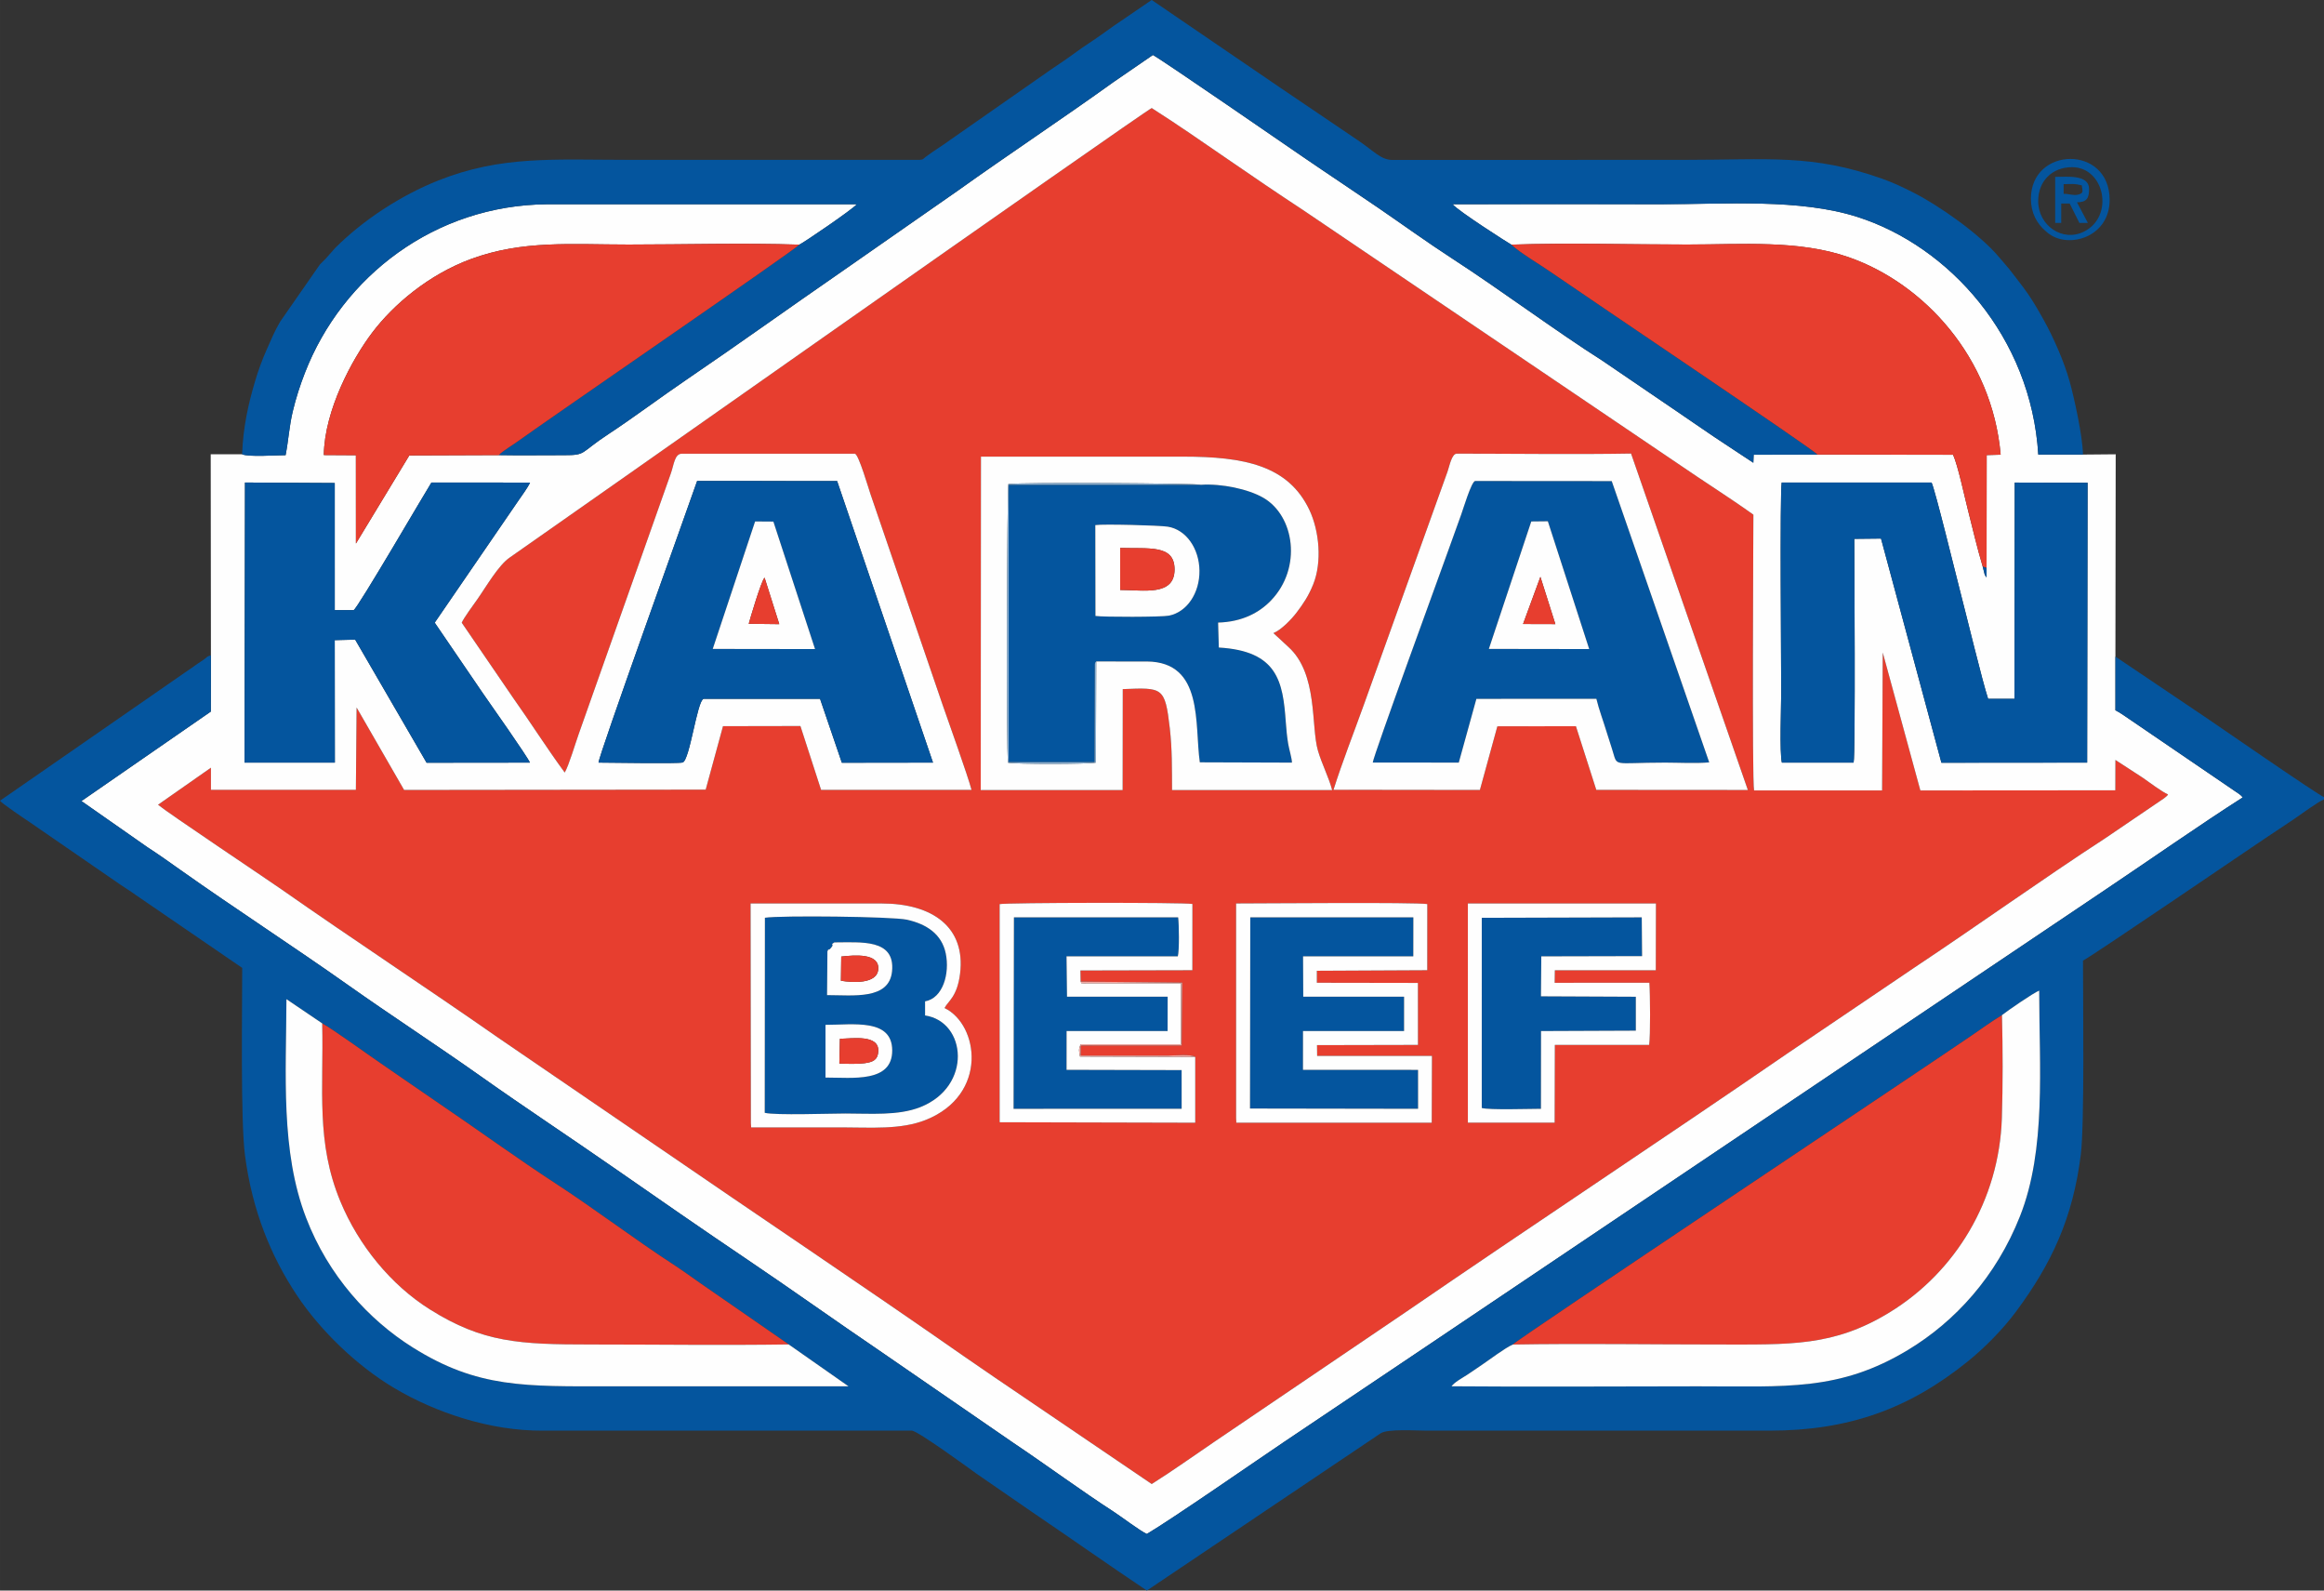 <?xml version="1.0" encoding="UTF-8"?> <svg xmlns="http://www.w3.org/2000/svg" xmlns:xlink="http://www.w3.org/1999/xlink" xmlns:xodm="http://www.corel.com/coreldraw/odm/2003" xml:space="preserve" width="198.42mm" height="135.761mm" version="1.1" style="shape-rendering:geometricPrecision; text-rendering:geometricPrecision; image-rendering:optimizeQuality; fill-rule:evenodd; clip-rule:evenodd" viewBox="0 0 198.773 136.003"><rect x="0" y="0" width="198.773" height="136.003" fill="#333333" stroke="none"/> <defs> <style type="text/css"> .fil1 {fill:#FEFEFE} .fil4 {fill:#F4A9A3} .fil0 {fill:#E73E2F} .fil3 {fill:#8FB4D6} .fil2 {fill:#04559E} </style> </defs> <g id="Layer_x0020_1">  <g id="_731464784"> <path class="fil0" d="M64.195 77.251l11.213 0c4.338,0 7.202,2.019 6.705,6.012 -0.247,1.982 -1.027,2.334 -1.327,2.928 2.936,1.418 3.76,7.422 -1.601,9.566 -2.15,0.86 -4.733,0.642 -7.196,0.642 -2.579,0 -5.157,0 -7.744,0.001l-0.026 -0.381 -0.025 -18.769zm61.35 -0.001l0 0 16.089 -0 -0.012 5.713 -8.635 0 -0.015 1.071 8.101 -0.001c0.064,0.882 0.096,4.59 -0.021,5.315l-8.065 0 -0.018 6.644 -7.424 0.004 -0.001 -18.746zm-19.82 -0l0 0c2.138,0 15.378,-0.115 16.355,0.053l-0.004 5.657 -9.442 0.046 0 1.025 8.645 0.014 0.003 5.302 -8.635 0.018 0.01 0.921 9.822 0.002 -0.019 5.713 -16.715 0 -0.02 -0.395 0 -18.356zm-13.296 6.683l0 0 8.686 0.088 -0.049 5.374 -8.636 0.003 0 0.86 7.527 0c0.492,0 1.9,-0.144 2.277,0.113l-0 5.63 -16.73 -0.041 -0 -18.651c0.532,-0.132 15.68,-0.156 16.489,-0.015l-0.004 5.667 -9.575 0.022 0.016 0.95zm21.626 -16.4l0 0c0.751,-2.384 1.734,-4.87 2.585,-7.243l7.169 -19.969c0.158,-0.436 0.352,-1.534 0.794,-1.534 4.774,-0 10.209,0.076 14.903,-0.008l9.99 28.769 -12.963 -0.009 -1.743 -5.445 -6.719 0.009 -1.493 5.443 -12.523 -0.015zm-30.153 -28.49l0 0 17.298 0c5.212,0 8.981,0.747 10.79,4.55 0.852,1.792 1.1,4.467 0.331,6.371 -0.412,1.021 -0.845,1.649 -1.42,2.41 -0.44,0.582 -1.32,1.492 -1.983,1.759l1.285 1.188c2.539,2.296 1.909,6.774 2.524,8.867 0.335,1.142 0.909,2.232 1.215,3.367l-13.696 0c-0.01,-1.822 0.015,-3.509 -0.193,-5.304 -0.409,-3.537 -0.619,-3.459 -4.021,-3.328l-0.01 8.632 -12.138 0 0.019 -28.512zm-44.41 14.198l0 0 4.364 6.382c1.499,2.109 2.918,4.358 4.446,6.432 0.355,-0.604 0.916,-2.517 1.198,-3.298l7.875 -22.268c0.265,-0.732 0.319,-1.695 0.943,-1.695l14.812 0c0.328,0.103 1.165,2.997 1.333,3.481l6.156 17.978c0.545,1.577 2.147,6.028 2.479,7.288l-12.868 0 -1.769 -5.461 -6.621 0.012 -1.48 5.426 -25.796 0.029 -4.062 -7.049 -0.062 7.034 -12.397 -0 0 -1.89 -4.526 3.168c0.852,0.71 9.258,6.326 10.524,7.212 6.075,4.253 12.488,8.466 18.571,12.709l13.355 9.124c8.769,6.024 17.791,12.051 26.508,18.135 0.906,0.633 1.732,1.179 2.64,1.813l13.394 9.09c1.841,-1.161 3.625,-2.439 5.447,-3.674l16.302 -11.043c10.755,-7.378 21.841,-14.693 32.603,-22.088l10.88 -7.354c5.34,-3.548 10.965,-7.575 16.301,-11.044l5.055 -3.432c0.05,-0.037 0.139,-0.109 0.177,-0.146 0.146,-0.142 0.038,-0.004 0.16,-0.188 -0.498,-0.198 -1.663,-1.08 -2.183,-1.438l-2.316 -1.507 -0.007 2.597 -16.677 0.012 -3.217 -11.794 -0.055 11.795 -10.951 0c-0.186,-0.77 -0.058,-22.191 -0.058,-23.582 -2.034,-1.457 -4.312,-2.887 -6.408,-4.332l-32.13 -21.729c-2.162,-1.416 -4.315,-2.883 -6.434,-4.341 -2.14,-1.473 -4.336,-2.993 -6.488,-4.365 -0.546,0.198 -53.919,37.772 -54.889,38.416 -0.987,0.656 -2.072,2.571 -2.81,3.611 -0.298,0.419 -1.148,1.576 -1.316,1.973z"></path> <path class="fil1" d="M51.192 65.209c-0.015,-0.532 7.579,-21.603 8.432,-24.08l11.975 0.002 8.201 24.077 -7.797 0.011 -1.865 -5.466 -9.957 0c-0.557,0.148 -1.181,5.258 -1.793,5.444 -0.376,0.115 -6.279,0.011 -7.196,0.011zm101.213 0l0 0c-0.207,-0.846 -0.059,-4.795 -0.059,-5.96 0,-2.341 -0.121,-16.997 0.042,-17.989l12.821 0c0.312,0.651 2.073,7.875 2.429,9.241 0.52,1.99 1.921,7.793 2.407,9.252l2.254 0 0.021 -18.491 6.232 0.013 -0.038 23.933 -12.464 0.01 -5.166 -19.168 -2.286 0.024c0,1.197 0.112,18.414 -0.058,19.134l-6.136 0zm-131.453 -23.95l0 0 7.678 0.042 0.001 10.87 1.615 0c0.308,-0.091 6.282,-10.348 6.653,-10.911l8.436 0.004c-0.215,0.466 -0.691,1.09 -0.989,1.532l-7.166 10.446 4.12 6.037c0.518,0.743 3.89,5.527 4.021,5.93l-8.835 0.01 -6.11 -10.526 -1.747 0.044 0.01 10.471 -7.726 0 0.038 -23.95zm18.539 11.983l0 0 4.364 6.382c1.499,2.109 2.918,4.358 4.446,6.432 0.355,-0.604 0.916,-2.517 1.198,-3.298l7.875 -22.268c0.265,-0.732 0.319,-1.695 0.943,-1.695l14.812 0c0.328,0.103 1.165,2.997 1.333,3.481l6.156 17.978c0.545,1.577 2.147,6.028 2.479,7.288l-12.868 0 -1.769 -5.461 -6.621 0.012 -1.48 5.426 -25.796 0.029 -4.062 -7.049 -0.062 7.034 -12.397 -0 0 -1.89 -4.526 3.168c0.852,0.71 9.258,6.326 10.524,7.212 6.075,4.253 12.488,8.466 18.571,12.709l13.355 9.124c8.769,6.024 17.791,12.051 26.508,18.135 0.906,0.633 1.732,1.179 2.64,1.813l13.394 9.09c1.841,-1.161 3.625,-2.439 5.447,-3.674l16.302 -11.043c10.755,-7.378 21.841,-14.693 32.603,-22.088l10.88 -7.354c5.34,-3.548 10.965,-7.575 16.301,-11.044l5.055 -3.432c0.05,-0.037 0.139,-0.109 0.177,-0.146 0.146,-0.142 0.038,-0.004 0.16,-0.188 -0.498,-0.198 -1.663,-1.08 -2.183,-1.438l-2.316 -1.507 -0.007 2.597 -16.677 0.012 -3.217 -11.794 -0.055 11.795 -10.951 0c-0.186,-0.77 -0.058,-22.191 -0.058,-23.582 -2.034,-1.457 -4.312,-2.887 -6.408,-4.332l-32.13 -21.729c-2.162,-1.416 -4.315,-2.883 -6.434,-4.341 -2.14,-1.473 -4.336,-2.993 -6.488,-4.365 -0.546,0.198 -53.919,37.772 -54.889,38.416 -0.987,0.656 -2.072,2.571 -2.81,3.611 -0.298,0.419 -1.148,1.576 -1.316,1.973zm3.157 -14.327l0 0 -7.64 0.028 -4.566 7.533 -0.003 -7.551 -2.744 -0.016c0.063,-3.864 2.435,-8.219 4.15,-10.481 1.791,-2.363 4.795,-4.937 8.431,-6.278 4.417,-1.629 8.566,-1.239 13.483,-1.239 4.801,0 9.837,-0.148 14.608,0.009 0.277,-0.103 4.589,-3.035 4.914,-3.453l-26.463 -0.001c-9.614,0.069 -17.533,6.159 -20.739,14.415 -0.411,1.058 -0.762,2.129 -1.043,3.31 -0.302,1.272 -0.362,2.464 -0.61,3.73 -0.831,0 -3.156,0.174 -3.721,-0.076l-2.683 0 0.018 17.195 -0.007 4.804 -11.067 7.653 5.637 3.941c0.987,0.638 1.915,1.303 2.88,1.986 4.62,3.27 9.596,6.491 14.252,9.782 3.773,2.667 7.617,5.159 11.417,7.849 3.766,2.666 7.58,5.177 11.359,7.805 3.838,2.669 7.595,5.274 11.416,7.85 3.815,2.572 7.535,5.234 11.345,7.817l11.408 7.854c2.761,1.85 5.912,4.165 8.541,5.861 0.632,0.408 2.352,1.709 2.869,1.921 2.118,-1.243 9.547,-6.396 11.797,-7.908 3.871,-2.602 7.849,-5.267 11.715,-7.864l58.531 -39.356c3.688,-2.472 8.06,-5.533 11.691,-7.85 -0.128,-0.148 -0.121,-0.15 -0.334,-0.31 -0.103,-0.077 -0.263,-0.178 -0.369,-0.25l-8.805 -6.003c-0.385,-0.252 -0.988,-0.701 -1.383,-0.887l-0.001 -4.592 0.025 -17.298 -2.797 0.025 -3.824 0c-0.613,-10.062 -7.632,-17.809 -15.456,-20.314 -4.959,-1.588 -11.272,-1.091 -16.766,-1.091 -5.956,0 -11.915,-0.019 -17.87,0.001 0.425,0.553 4.913,3.413 5.02,3.454 4.908,-0.161 10.087,-0.009 15.025,-0.009 4.752,0 9.566,-0.41 13.842,1.087 6.432,2.252 12.262,8.573 12.985,16.883l-1.195 0.033 -0.01 9.656 0 0.798c-0.061,-0.08 -0.083,-0.078 -0.16,-0.238l-0.17 -0.681c-0.47,-1.57 -0.856,-3.243 -1.262,-4.834 -0.297,-1.163 -0.857,-3.815 -1.272,-4.727l-11.6 -0.014 -5.457 0.013 -0.027 0.685 -3.295 -2.177c-1.12,-0.77 -2.116,-1.435 -3.2,-2.185l-6.409 -4.363c-4.002,-2.539 -8.677,-6.03 -12.826,-8.72 -2.174,-1.41 -4.264,-2.925 -6.389,-4.379 -2.167,-1.483 -4.272,-2.869 -6.429,-4.348 -1.146,-0.786 -11.863,-8.174 -12.808,-8.696l-3.355 2.304c-4.284,3.08 -8.988,6.195 -13.304,9.278l-9.949 6.933c-4.437,3.062 -8.866,6.244 -13.315,9.267 -2.104,1.429 -4.628,3.316 -6.65,4.639 -2.457,1.608 -1.851,1.803 -3.768,1.798 -1.868,-0.004 -3.755,0.03 -5.621,-0.005z"></path> <path class="fil2" d="M27.56 87.507c1.011,0.563 3.812,2.603 4.993,3.408 1.682,1.147 3.298,2.287 4.97,3.42 3.238,2.194 6.812,4.787 10.016,6.872 3.164,2.059 6.802,4.797 9.939,6.841 0.881,0.574 1.605,1.1 2.448,1.693l7.536 5.217 5.116 3.581c-6.756,0 -13.512,0 -20.268,0 -7.369,0 -11.434,0.177 -17.013,-3.329 -3.756,-2.36 -7.203,-6.112 -9.115,-11.084 -2.191,-5.696 -1.704,-12.245 -1.68,-18.691l3.06 2.071zm101.83 27.459l0 0c0.461,-0.501 34.997,-23.515 39.171,-26.372 0.879,-0.602 1.785,-1.259 2.668,-1.794 0.469,-0.373 2.687,-1.903 3.185,-2.098 0,6.505 0.617,13.579 -1.642,19.291 -2.043,5.167 -5.55,9.003 -9.587,11.439 -5.864,3.538 -10.413,3.107 -17.963,3.107 -7.017,0 -14.058,0.057 -21.072,-0.003 0.274,-0.363 0.856,-0.67 1.303,-0.958 0.444,-0.286 0.839,-0.567 1.298,-0.877 0.654,-0.441 1.989,-1.457 2.64,-1.735zm51.543 -58.825l0 0 0.001 4.592c0.395,0.187 0.998,0.635 1.383,0.887l8.805 6.003c0.105,0.072 0.266,0.173 0.369,0.25 0.213,0.159 0.206,0.161 0.334,0.31 -3.63,2.317 -8.003,5.378 -11.691,7.85l-58.531 39.356c-3.866,2.597 -7.844,5.263 -11.715,7.864 -2.25,1.512 -9.678,6.665 -11.797,7.908 -0.518,-0.212 -2.237,-1.513 -2.869,-1.921 -2.629,-1.695 -5.779,-4.011 -8.541,-5.861l-11.408 -7.854c-3.81,-2.583 -7.531,-5.245 -11.345,-7.817 -3.821,-2.576 -7.579,-5.181 -11.416,-7.85 -3.779,-2.628 -7.592,-5.138 -11.359,-7.805 -3.8,-2.69 -7.644,-5.182 -11.417,-7.849 -4.656,-3.291 -9.632,-6.512 -14.252,-9.782 -0.965,-0.683 -1.893,-1.348 -2.88,-1.986l-5.637 -3.941 11.067 -7.653 0.007 -4.804c-0.353,0.087 -0.282,0.127 -0.599,0.352 -0.214,0.152 -0.37,0.241 -0.558,0.374 -0.374,0.266 -0.679,0.486 -1.099,0.765l-15.785 10.939c0.186,0.254 2.117,1.551 2.527,1.823l7.789 5.366c0.462,0.32 0.867,0.552 1.301,0.874l9.1 6.231c0,3.619 -0.148,13.088 0.237,16.025 0.627,4.777 2.246,8.664 4.423,11.943 2.049,3.086 5.182,6.075 8.319,7.943 3.573,2.128 8.243,3.681 12.708,3.658l31.595 -0.003c0.546,0.06 4.785,3.144 5.531,3.688l4.844 3.339c3.271,2.221 6.449,4.46 9.717,6.649l20.006 -13.451c0.591,-0.39 3.049,-0.222 3.921,-0.222l29.314 0c6.779,0 11.941,-1.857 16.973,-5.919 1.469,-1.186 3.011,-2.756 4.128,-4.262 3.054,-4.117 4.867,-8.014 5.539,-13.417 0.33,-2.649 0.188,-13.132 0.188,-16.592 0.97,-0.513 13.964,-9.378 15.434,-10.358 0.855,-0.57 1.664,-1.109 2.548,-1.699 0.537,-0.358 2.224,-1.61 2.631,-1.719l0 -0.207c-0.409,-0.109 -9.566,-6.447 -10.027,-6.753l-7.814 -5.262z"></path> <path class="fil2" d="M20.706 38.843c0.565,0.25 2.89,0.076 3.721,0.076 0.248,-1.266 0.308,-2.458 0.61,-3.73 0.28,-1.181 0.632,-2.252 1.043,-3.31 3.206,-8.256 11.124,-14.345 20.739,-14.415l26.463 0.001c-0.325,0.418 -4.637,3.35 -4.914,3.453 -0.597,0.604 -21.261,14.785 -24.095,16.828 -0.52,0.376 -1.179,0.749 -1.625,1.167 1.865,0.035 3.753,0.001 5.621,0.005 1.917,0.004 1.311,-0.191 3.768,-1.798 2.022,-1.323 4.546,-3.21 6.65,-4.639 4.449,-3.023 8.877,-6.205 13.315,-9.267l9.949 -6.933c4.316,-3.083 9.02,-6.198 13.304,-9.278l3.355 -2.304c0.945,0.522 11.662,7.91 12.808,8.696 2.158,1.479 4.263,2.865 6.429,4.348 2.125,1.455 4.215,2.969 6.389,4.379 4.15,2.69 8.824,6.181 12.826,8.72l6.409 4.363c1.084,0.75 2.08,1.415 3.2,2.185l3.295 2.177 0.027 -0.685 5.457 -0.013c-0.25,-0.373 -20.219,-13.803 -22.881,-15.652 -0.938,-0.652 -2.544,-1.585 -3.305,-2.3 -0.107,-0.04 -4.595,-2.901 -5.02,-3.454 5.955,-0.02 11.914,-0.001 17.87,-0.001 5.494,0 11.807,-0.497 16.766,1.091 7.824,2.505 14.844,10.252 15.456,20.314l3.824 -0c-0.032,-1.585 -0.739,-4.794 -1.139,-6.241 -0.466,-1.683 -1.378,-3.754 -2.209,-5.249 -1.215,-2.187 -1.58,-2.579 -2.971,-4.384l-0.859 -1.005c-1.641,-1.963 -5.177,-4.448 -7.393,-5.555 -0.886,-0.443 -1.595,-0.791 -2.586,-1.144 -6.017,-2.14 -9.681,-1.619 -16.922,-1.619l-24.97 0.007c-1.016,-0.003 -1.577,-0.75 -2.975,-1.686l-6.609 -4.474c-0.779,-0.519 -1.46,-1.008 -2.217,-1.512l-8.804 -6.008 -2.154 1.472c-0.737,0.491 -1.413,0.962 -2.137,1.488 -0.731,0.532 -1.441,0.953 -2.147,1.478 -0.711,0.528 -1.399,0.982 -2.14,1.485l-8.601 6.004c-0.709,0.526 -1.423,0.944 -2.142,1.483 -0.33,0.247 -0.134,0.217 -0.564,0.264l-24.758 -0.002c-6.505,0 -10.956,-0.387 -16.367,1.76 -3.176,1.26 -6.419,3.365 -8.829,5.776l-0.827 0.934c-0.168,0.181 -0.301,0.282 -0.469,0.464l-3.399 4.887c-0.464,0.777 -0.818,1.624 -1.18,2.445 -0.359,0.813 -0.699,1.726 -0.972,2.653 -0.572,1.937 -1.019,3.872 -1.113,6.252z"></path> <path class="fil0" d="M129.39 114.966c5.796,-0.1 11.683,-0.004 17.489,-0.004 6.245,0 9.936,0.194 14.743,-2.749 5.62,-3.44 9.37,-9.591 9.596,-16.603 0.091,-2.82 0.084,-5.987 0.01,-8.81 -0.883,0.535 -1.789,1.192 -2.668,1.794 -4.173,2.858 -38.71,25.871 -39.171,26.372z"></path> <path class="fil0" d="M67.461 114.957l-7.536 -5.217c-0.843,-0.593 -1.568,-1.119 -2.448,-1.693 -3.136,-2.044 -6.774,-4.782 -9.939,-6.841 -3.204,-2.084 -6.778,-4.677 -10.016,-6.872 -1.672,-1.133 -3.288,-2.274 -4.97,-3.42 -1.181,-0.805 -3.982,-2.845 -4.993,-3.408 0.129,5.706 -0.551,10.161 1.558,15.235 1.554,3.739 4.315,7.13 7.656,9.226 4.533,2.844 7.657,2.994 13.775,2.994 5.621,0 11.299,0.079 16.913,-0.004z"></path> <path class="fil0" d="M155.45 38.87l11.6 0.014c0.414,0.912 0.974,3.564 1.272,4.727 0.406,1.592 0.792,3.264 1.262,4.834l0.329 0.121 0.01 -9.656 1.195 -0.033c-0.723,-8.31 -6.553,-14.631 -12.985,-16.883 -4.276,-1.497 -9.09,-1.087 -13.842,-1.087 -4.938,0 -10.117,-0.151 -15.025,0.009 0.761,0.714 2.367,1.648 3.305,2.3 2.662,1.848 22.631,15.279 22.881,15.652z"></path> <path class="fil2" d="M152.405 65.209l6.136 0c0.17,-0.721 0.058,-17.937 0.058,-19.134l2.286 -0.024 5.166 19.168 12.464 -0.01 0.038 -23.933 -6.232 -0.013 -0.021 18.491 -2.254 0c-0.486,-1.459 -1.887,-7.263 -2.407,-9.252 -0.357,-1.366 -2.118,-8.59 -2.429,-9.241l-12.821 0c-0.163,0.992 -0.042,15.648 -0.042,17.989 0,1.165 -0.149,5.114 0.059,5.96z"></path> <path class="fil0" d="M42.648 38.914c0.446,-0.418 1.104,-0.791 1.625,-1.167 2.834,-2.043 23.497,-16.224 24.095,-16.828 -4.772,-0.157 -9.808,-0.009 -14.608,-0.009 -4.916,0 -9.066,-0.39 -13.483,1.239 -3.636,1.341 -6.641,3.915 -8.431,6.278 -1.714,2.262 -4.087,6.617 -4.15,10.481l2.744 0.016 0.003 7.551 4.566 -7.533 7.64 -0.028z"></path> <path class="fil2" d="M93.693 52.668l-0.012 -7.77c0.663,-0.104 5.498,0.021 6.206,0.136 1.574,0.257 2.678,1.879 2.702,3.752 0.025,1.922 -1.063,3.547 -2.609,3.856 -0.615,0.123 -5.59,0.13 -6.288,0.026zm0.066 3.892l0 0c1.445,0.015 2.892,-0.011 4.337,0.002 4.875,0.042 4.057,5.371 4.523,8.622l7.878 0.026c0.007,-0.334 -0.241,-1.143 -0.316,-1.586 -0.103,-0.613 -0.164,-1.25 -0.209,-1.889 -0.244,-3.466 -0.708,-6.073 -5.728,-6.366l-0.061 -2.134c2.039,-0.057 3.513,-0.834 4.533,-1.899 2.666,-2.786 2.002,-7.237 -0.669,-8.775 -1.292,-0.744 -3.55,-1.221 -5.327,-1.109l-16.448 0.001 0 23.718 7.352 0 0.018 -8.399c0.059,-0.242 0.008,-0.071 0.116,-0.21z"></path> <path class="fil2" d="M20.915 65.208l7.726 0 -0.01 -10.471 1.747 -0.044 6.11 10.526 8.835 -0.01c-0.131,-0.403 -3.504,-5.188 -4.021,-5.93l-4.12 -6.037 7.166 -10.446c0.297,-0.441 0.774,-1.066 0.989,-1.532l-8.436 -0.004c-0.371,0.562 -6.345,10.82 -6.653,10.911l-1.615 0 -0.001 -10.87 -7.678 -0.042 -0.038 23.95z"></path> <path class="fil2" d="M130.97 44.588l1.418 -0.015 3.537 10.926 -8.584 -0.013 3.628 -10.898zm-13.557 20.614l0 0 7.356 0.007 1.506 -5.45 10.263 -0.006c0.224,0.934 0.593,1.896 0.88,2.848 0.145,0.48 0.295,0.941 0.45,1.413 0.539,1.64 -0.153,1.195 4.558,1.195 1.141,0 2.669,0.086 3.763,-0.021l-8.338 -24.05 -11.688 -0.009c-0.323,0.075 -1.026,2.43 -1.181,2.852 -0.377,1.028 -0.733,2.03 -1.097,3.047 -0.701,1.959 -6.435,17.636 -6.473,18.175z"></path> <path class="fil2" d="M64.584 44.587l1.564 0.011 3.563 10.901 -8.75 -0.012 3.623 -10.9zm-13.391 20.621l0 0c0.917,0 6.821,0.103 7.196,-0.011 0.611,-0.187 1.235,-5.296 1.793,-5.444l9.957 0 1.865 5.466 7.797 -0.011 -8.201 -24.077 -11.975 -0.002c-0.853,2.477 -8.447,23.548 -8.432,24.08z"></path> <path class="fil1" d="M93.76 56.56l-0.027 8.645c-0.519,0.147 -6.964,0.148 -7.511,0.01 -0.184,-0.831 -0.08,-23.526 0.023,-23.822 1.044,-0.179 16.206,-0.069 16.477,0.058 1.777,-0.112 4.035,0.365 5.327,1.109 2.671,1.538 3.335,5.989 0.669,8.775 -1.02,1.066 -2.494,1.843 -4.533,1.899l0.061 2.134c5.02,0.293 5.484,2.9 5.728,6.366 0.045,0.639 0.106,1.277 0.209,1.889 0.074,0.443 0.323,1.252 0.316,1.586l-7.878 -0.026c-0.466,-3.251 0.352,-8.58 -4.523,-8.622 -1.444,-0.012 -2.892,0.013 -4.337,-0.002zm-9.877 10.996l0 0 12.138 0 0.01 -8.632c3.402,-0.131 3.612,-0.209 4.021,3.328 0.207,1.795 0.183,3.482 0.193,5.304l13.696 -0c-0.305,-1.135 -0.88,-2.225 -1.215,-3.367 -0.615,-2.093 0.015,-6.571 -2.524,-8.867l-1.285 -1.188c0.663,-0.267 1.543,-1.176 1.983,-1.759 0.575,-0.761 1.007,-1.389 1.42,-2.41 0.77,-1.904 0.521,-4.579 -0.331,-6.371 -1.809,-3.803 -5.578,-4.55 -10.79,-4.55l-17.298 0 -0.019 28.512z"></path> <path class="fil1" d="M117.413 65.202c0.038,-0.538 5.771,-16.216 6.473,-18.175 0.364,-1.016 0.72,-2.018 1.097,-3.047 0.155,-0.423 0.858,-2.777 1.181,-2.852l11.688 0.009 8.338 24.05c-1.094,0.106 -2.622,0.021 -3.763,0.021 -4.711,0 -4.019,0.445 -4.558,-1.195 -0.155,-0.472 -0.305,-0.932 -0.45,-1.413 -0.287,-0.952 -0.656,-1.914 -0.88,-2.848l-10.263 0.006 -1.506 5.45 -7.356 -0.007zm-3.359 2.331l0 0 12.523 0.015 1.493 -5.443 6.719 -0.009 1.743 5.445 12.963 0.009 -9.99 -28.769c-4.693,0.084 -10.128,0.008 -14.903,0.008 -0.441,0 -0.636,1.097 -0.794,1.534l-7.169 19.969c-0.851,2.373 -1.834,4.859 -2.585,7.243z"></path> <path class="fil1" d="M171.229 86.8c0.074,2.823 0.081,5.99 -0.01,8.81 -0.226,7.013 -3.977,13.164 -9.596,16.603 -4.807,2.942 -8.498,2.749 -14.743,2.749 -5.806,0 -11.693,-0.096 -17.489,0.004 -0.651,0.279 -1.986,1.295 -2.64,1.735 -0.459,0.309 -0.854,0.591 -1.298,0.877 -0.447,0.288 -1.029,0.595 -1.303,0.958 7.014,0.06 14.055,0.003 21.072,0.003 7.551,0 12.1,0.432 17.963,-3.107 4.037,-2.436 7.543,-6.272 9.587,-11.439 2.259,-5.712 1.642,-12.787 1.642,-19.291 -0.498,0.195 -2.716,1.725 -3.185,2.098z"></path> <path class="fil1" d="M67.461 114.957c-5.614,0.083 -11.292,0.004 -16.913,0.004 -6.118,0 -9.242,-0.151 -13.775,-2.994 -3.341,-2.096 -6.102,-5.487 -7.656,-9.226 -2.109,-5.074 -1.429,-9.529 -1.558,-15.235l-3.06 -2.071c-0.025,6.446 -0.511,12.994 1.68,18.691 1.912,4.972 5.359,8.724 9.115,11.084 5.579,3.506 9.645,3.329 17.013,3.329 6.756,0 13.512,0 20.268,0l-5.116 -3.581z"></path> <path class="fil2" d="M70.605 92.139l0 -4.509c2.379,0 5.688,-0.56 5.707,2.173 0.02,2.798 -3.378,2.336 -5.707,2.336zm0.133 -7.051l0 0 0.031 -3.739c0.186,-0.438 -0.027,0.097 0.315,-0.309 0.334,-0.397 -0.156,-0.188 0.284,-0.461 2.284,0 5.203,-0.322 4.93,2.47 -0.242,2.47 -3.325,2.039 -5.56,2.039zm-5.329 10.065l0 0c0.918,0.227 5.59,0.059 6.891,0.059 2.149,0 4.526,0.203 6.416,-0.545 4.471,-1.768 3.949,-7.308 0.406,-7.84l0 -1.204c1.532,-0.27 2.124,-2.385 1.768,-4.101 -0.342,-1.646 -1.632,-2.51 -3.328,-2.883 -1.233,-0.272 -10.827,-0.376 -12.139,-0.165l-0.014 16.679z"></path> <path class="fil2" d="M86.694 94.81l14.375 -0.002 -0.002 -3.308 -9.842 -0.024 0.003 -3.318 8.639 0 0.005 -2.933 -8.608 0 -0.041 -3.451 9.518 0c0.138,-0.501 0.103,-2.749 0.029,-3.334l-14.044 0 -0.03 16.37z"></path> <polygon class="fil2" points="106.913,94.787 121.289,94.81 121.286,91.482 111.444,91.477 111.446,88.159 120.09,88.159 120.091,85.225 111.467,85.225 111.451,81.773 120.88,81.773 120.884,78.44 106.938,78.441 "></polygon> <path class="fil2" d="M131.826 81.775l8.62 -0.02 -0.027 -3.315 -13.684 0.039 -0.001 16.26c0.613,0.188 4.146,0.071 5.062,0.071l0.007 -6.648 8.108 -0.033 0 -2.901 -8.115 -0.036 0.029 -3.417z"></path> <path class="fil1" d="M106.938 78.441l13.946 -0.001 -0.004 3.333 -9.429 -0 0.016 3.452 8.624 0 -0.001 2.933 -8.644 0 -0.002 3.318 9.842 0.005 0.002 3.328 -14.375 -0.023 0.024 -16.347zm-1.214 17.165l0 0 0.02 0.395 16.715 -0 0.019 -5.713 -9.822 -0.002 -0.01 -0.921 8.635 -0.018 -0.003 -5.302 -8.645 -0.014 0 -1.025 9.442 -0.046 0.004 -5.657c-0.977,-0.168 -14.217,-0.053 -16.355,-0.053l0 18.356z"></path> <path class="fil1" d="M86.724 78.44l14.044 0c0.075,0.584 0.11,2.833 -0.029,3.334l-9.518 0 0.041 3.451 8.608 0 -0.005 2.933 -8.639 0 -0.003 3.318 9.842 0.024 0.002 3.308 -14.375 0.002 0.03 -16.37zm15.51 11.931l0 0 -9.86 -0.027c-0.096,-0.448 -0.133,-0.611 0.045,-1.047l8.597 -0.001 0 -5.223 -7.69 0c-1.206,0.009 -0.738,0.018 -0.899,-0.14l-0.016 -0.95 9.575 -0.022 0.004 -5.667c-0.809,-0.141 -15.957,-0.117 -16.489,0.015l0 18.651 16.73 0.041 0 -5.63z"></path> <path class="fil1" d="M131.798 85.192l8.115 0.036 0 2.901 -8.108 0.033 -0.007 6.648c-0.916,0 -4.45,0.117 -5.062,-0.071l0.001 -16.26 13.684 -0.039 0.027 3.315 -8.62 0.02 -0.029 3.417zm-6.252 10.804l0 0 7.424 -0.004 0.018 -6.644 8.065 0c0.117,-0.725 0.086,-4.434 0.021,-5.315l-8.101 0.001 0.015 -1.071 8.635 0 0.012 -5.713 -16.089 0 0.001 18.746z"></path> <path class="fil1" d="M65.423 78.474c1.312,-0.21 10.906,-0.106 12.139,0.165 1.697,0.374 2.987,1.237 3.328,2.883 0.356,1.716 -0.237,3.831 -1.768,4.101l0 1.204c3.543,0.532 4.065,6.072 -0.406,7.84 -1.89,0.748 -4.266,0.545 -6.416,0.545 -1.301,0 -5.974,0.168 -6.891,-0.059l0.014 -16.679zm-1.203 17.546l0 0 0.026 0.381c2.587,-0.001 5.165,-0.001 7.744,-0.001 2.462,0 5.046,0.217 7.196,-0.642 5.361,-2.144 4.537,-8.147 1.601,-9.566 0.299,-0.594 1.08,-0.946 1.327,-2.928 0.498,-3.993 -2.367,-6.012 -6.705,-6.012l-11.213 0 0.025 18.769z"></path> <path class="fil1" d="M64.04 53.338c0.056,-0.233 1.079,-3.719 1.355,-3.943l1.257 3.973 -2.612 -0.03zm-3.079 2.149l0 0 8.75 0.012 -3.563 -10.901 -1.564 -0.011 -3.623 10.9z"></path> <path class="fil1" d="M131.751 49.322l1.281 4.043 -2.764 -0.008 1.483 -4.035zm-4.409 6.164l0 0 8.584 0.013 -3.537 -10.926 -1.418 0.015 -3.628 10.898z"></path> <path class="fil1" d="M95.81 46.854c2.484,0.078 4.646,-0.306 4.65,1.831 0.004,2.313 -2.653,1.76 -4.65,1.76l0 -3.591zm-2.117 5.814l0 0c0.698,0.104 5.673,0.097 6.288,-0.026 1.546,-0.309 2.634,-1.933 2.609,-3.856 -0.025,-1.873 -1.128,-3.495 -2.702,-3.752 -0.708,-0.115 -5.543,-0.24 -6.206,-0.136l0.012 7.77z"></path> <path class="fil1" d="M71.837 88.824c1.152,-0.032 3.367,-0.375 3.283,1.081 -0.042,0.721 -0.448,0.912 -1.192,1.009 -0.593,0.077 -1.524,0.053 -2.138,0.024l0.047 -2.114zm-1.232 3.315l0 0c2.33,0 5.727,0.461 5.707,-2.336 -0.019,-2.733 -3.329,-2.173 -5.707,-2.173l0 4.509z"></path> <path class="fil1" d="M71.952 81.792c1.161,-0.132 3.252,-0.304 3.167,1.069 -0.08,1.305 -2.23,1.162 -3.194,0.998l0.027 -2.067zm-1.214 3.297l0 0c2.235,0 5.318,0.43 5.56,-2.039 0.273,-2.792 -2.646,-2.47 -4.93,-2.47 -0.44,0.273 0.05,0.064 -0.284,0.461 -0.342,0.406 -0.129,-0.129 -0.315,0.309l-0.031 3.739z"></path> <path class="fil0" d="M95.81 50.444c1.998,0 4.655,0.553 4.65,-1.76 -0.004,-2.136 -2.167,-1.752 -4.65,-1.831l0 3.591z"></path> <path class="fil2" d="M174.328 17.195c0,-1.685 1.163,-2.9 2.9,-2.9 2.758,0 3.645,4.166 1.042,5.497 -1.851,0.946 -3.943,-0.503 -3.943,-2.596zm-0.622 -0.207l0 0c0,1.205 0.492,2.113 1.264,2.776 0.167,0.143 0.276,0.238 0.472,0.357 1.782,1.085 4.997,0.031 4.997,-3.029 0,-4.728 -6.733,-4.575 -6.733,-0.104z"></path> <path class="fil3" d="M93.76 56.56c-0.108,0.139 -0.058,-0.032 -0.116,0.21l-0.018 8.399 -7.352 0 0 -23.718 16.448 -0.001c-0.271,-0.126 -15.433,-0.237 -16.477,-0.058 -0.103,0.296 -0.207,22.992 -0.023,23.822 0.547,0.138 6.992,0.137 7.511,-0.01l0.027 -8.645z"></path> <path class="fil2" d="M176.504 16.573l0 -0.829c0.865,0 0.831,-0.065 1.554,0.104 0.038,0.462 0.227,0.67 -0.345,0.8 -0.388,0.088 -0.7,-0.075 -1.209,-0.075zm-0.725 2.486l0 0 0.518 0 0 -1.657 0.725 0 0.829 1.657 0.725 0c-0.317,-0.6 -0.621,-1.172 -0.932,-1.761 0.852,0 1.036,-0.373 1.036,-1.139 0,-1.251 -1.868,-1.036 -2.9,-1.036l0 3.936z"></path> <path class="fil0" d="M71.79 90.938c0.614,0.029 1.545,0.053 2.138,-0.024 0.744,-0.097 1.15,-0.288 1.192,-1.009 0.084,-1.456 -2.13,-1.113 -3.283,-1.081l-0.047 2.114z"></path> <path class="fil0" d="M71.925 83.859c0.964,0.164 3.114,0.307 3.194,-0.998 0.085,-1.373 -2.007,-1.202 -3.167,-1.069l-0.027 2.067z"></path> <polygon class="fil0" points="130.268,53.357 133.031,53.365 131.751,49.322 "></polygon> <path class="fil0" d="M64.04 53.338l2.612 0.03 -1.257 -3.973c-0.276,0.224 -1.299,3.71 -1.355,3.943z"></path> <path class="fil4" d="M102.234 90.371c-0.378,-0.258 -1.786,-0.113 -2.277,-0.113l-7.527 0 0 -0.86 8.636 -0.003 0.049 -5.374 -8.686 -0.088c0.161,0.158 -0.307,0.149 0.899,0.14l7.69 -0 0 5.223 -8.597 0.001c-0.178,0.436 -0.141,0.599 -0.045,1.047l9.86 0.027z"></path> <path class="fil2" d="M169.913 48.568l-0.329 -0.121 0.17 0.681c0.076,0.161 0.099,0.158 0.16,0.238l-0 -0.798z"></path> </g> </g> </svg> 